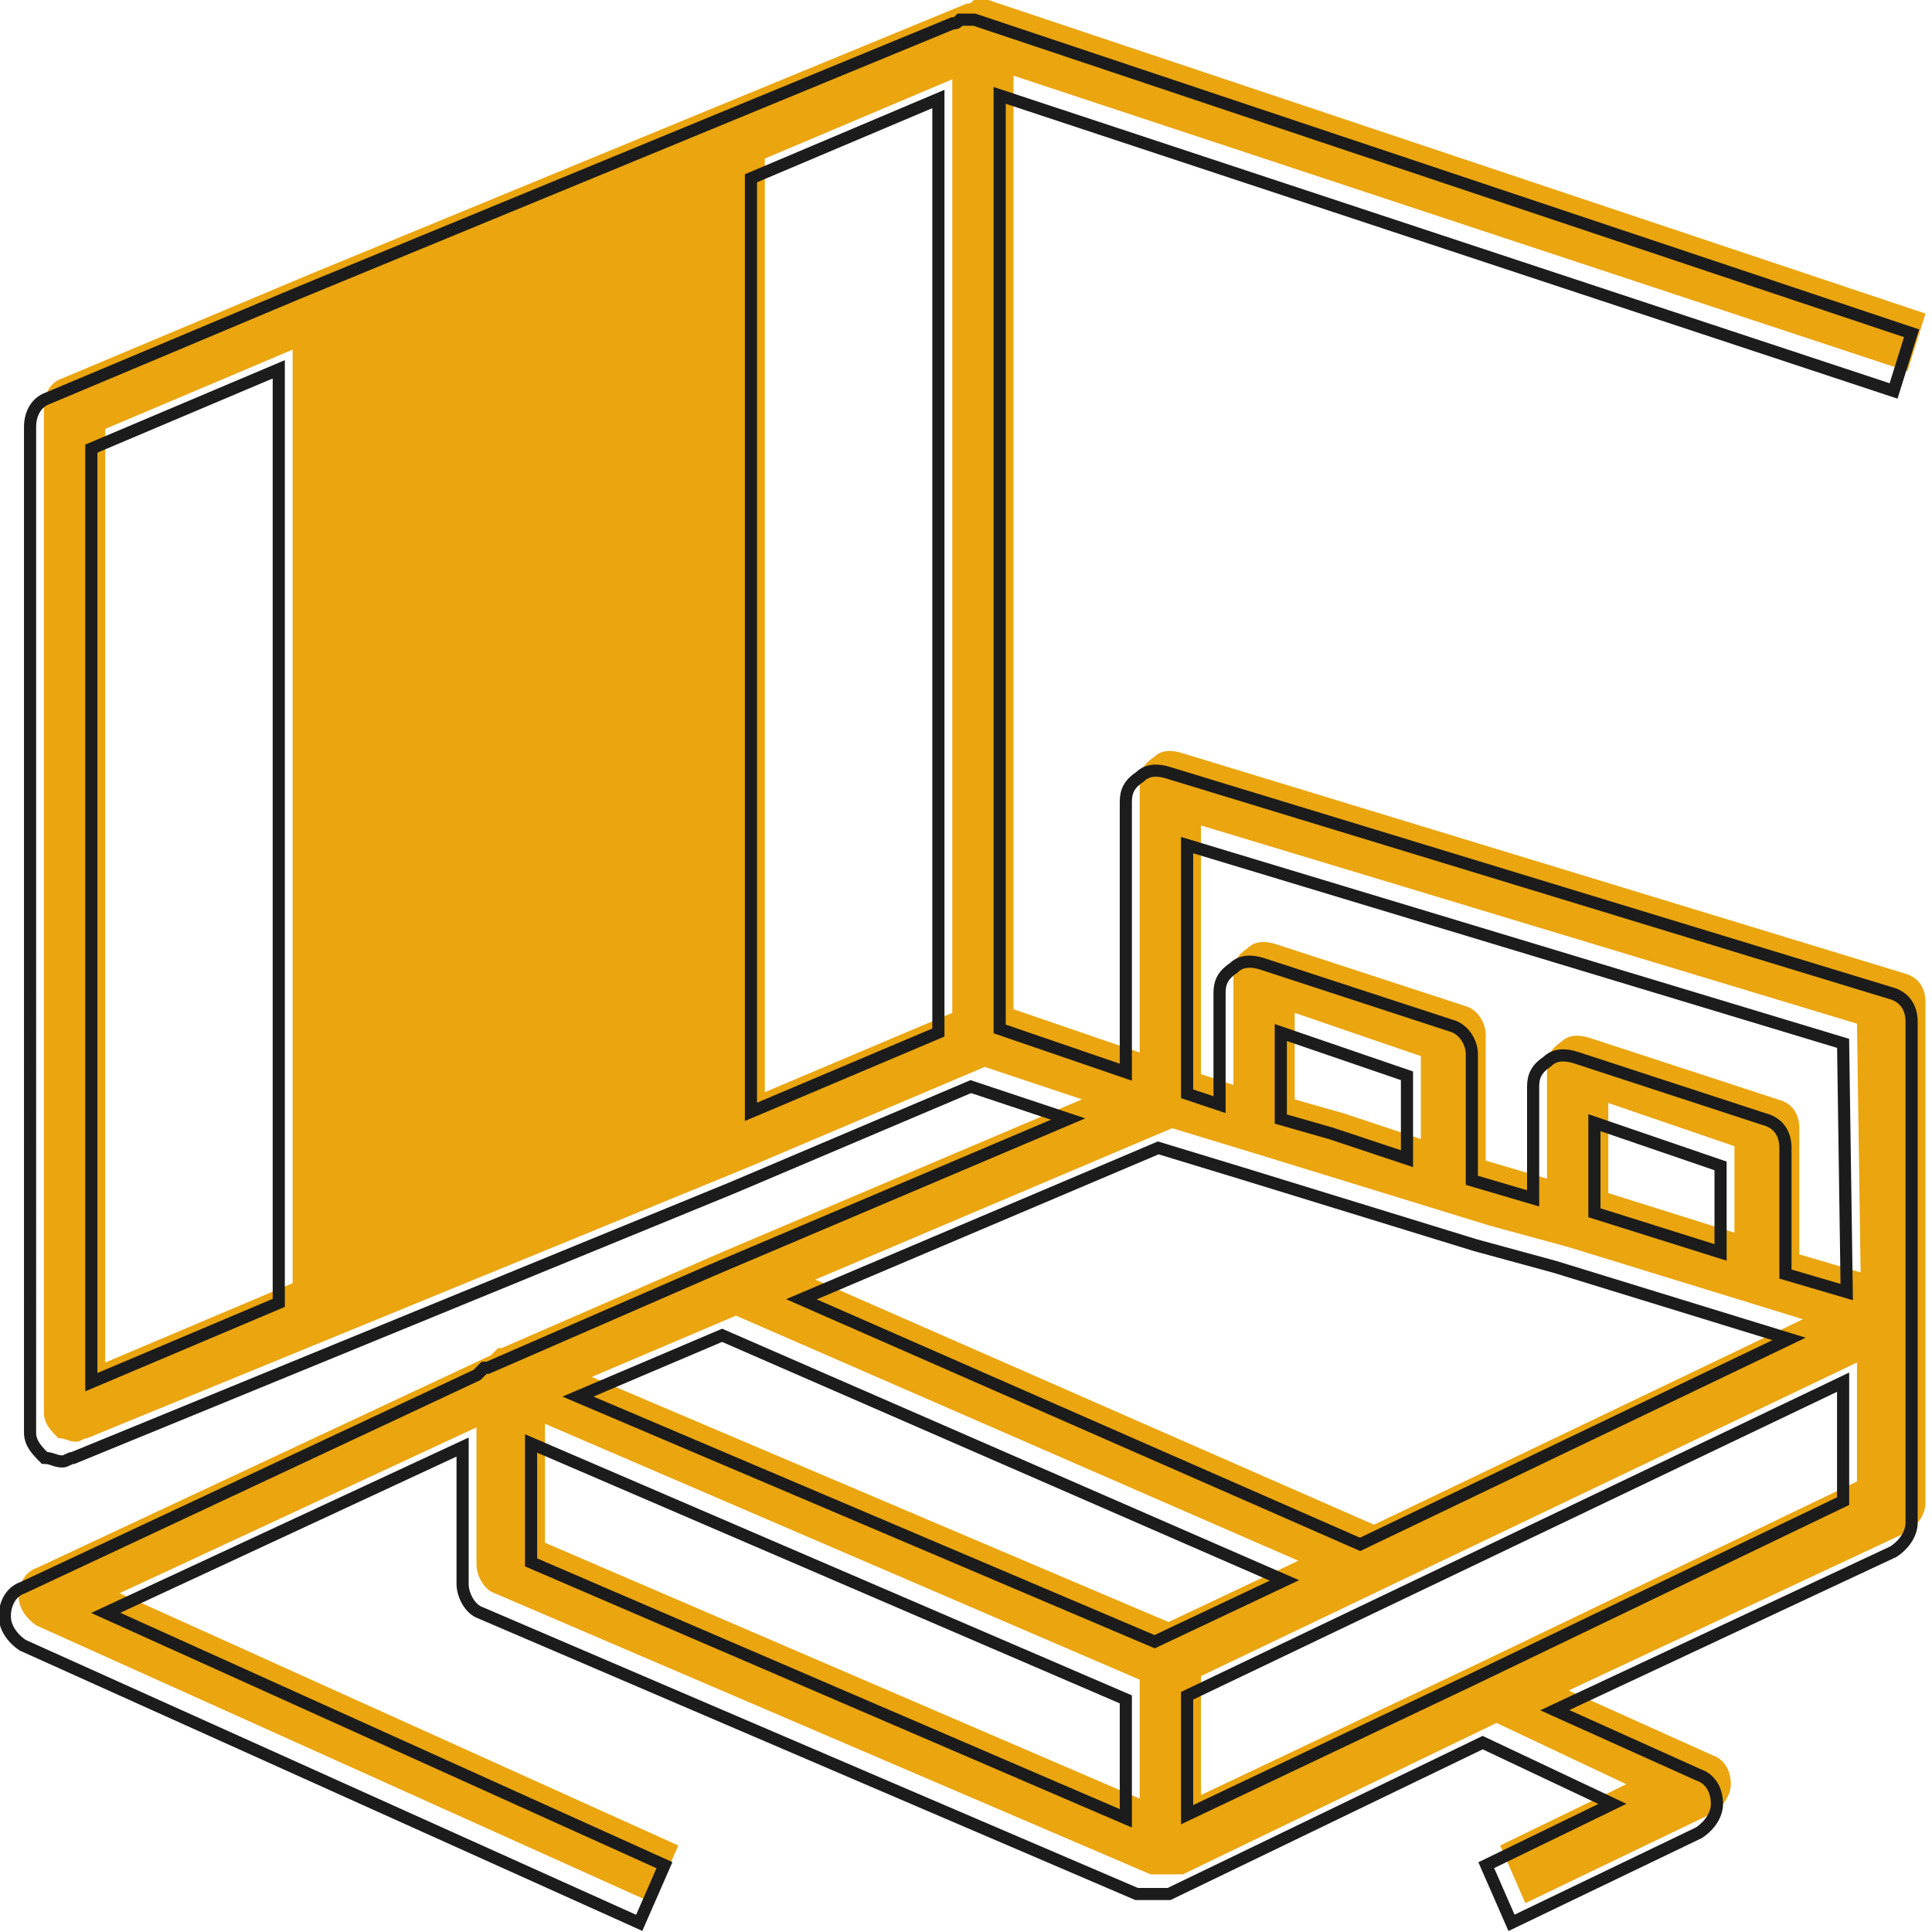 <?xml version="1.0" encoding="UTF-8"?>
<!-- Generator: Adobe Illustrator 25.1.0, SVG Export Plug-In . SVG Version: 6.00 Build 0)  -->
<svg xmlns="http://www.w3.org/2000/svg" xmlns:xlink="http://www.w3.org/1999/xlink" id="Laag_1" x="0px" y="0px" width="53.6px" height="53.6px" viewBox="0 0 53.6 53.6" style="enable-background:new 0 0 53.6 53.6;" xml:space="preserve">
<style type="text/css">
	.st0{clip-path:url(#SVGID_2_);}
	.st1{fill:#EAA50F;}
	.st2{fill:none;stroke:#1C1C1C;stroke-width:0.337;}
</style>
<g id="Group_770" transform="translate(0 0)">
	<g>
		<defs>
			<rect id="SVGID_1_" width="53.6" height="53.6"></rect>
		</defs>
		<clipPath id="SVGID_2_">
			<use xlink:href="#SVGID_1_" style="overflow:visible;"></use>
		</clipPath>
		<g id="Group_769" class="st0">
			<g id="Group_767" transform="translate(0.519 0)">
				<path id="Path_282" class="st1" d="M0.5,43.5l12.6-5.9c0,0,0,0,0.1-0.1c0,0,0,0,0.1-0.1c0,0,0,0,0,0c0,0,0.1,0,0.1,0      c0,0,0,0,0,0l6.2-2.7l9.9-4.2l-2.7-0.9l-6.6,2.8l0,0L1.9,39.9c-0.1,0-0.2,0.1-0.3,0.1c-0.2,0-0.3-0.1-0.5-0.1      c-0.2-0.2-0.4-0.4-0.4-0.7V11.3c0-0.4,0.2-0.7,0.5-0.8l6.9-2.9l0,0l18.2-7.5c0.1,0,0.1,0,0.2-0.1l0,0c0.1,0,0.3,0,0.4,0      c0,0,0,0,0,0l26,8.7l-0.5,1.6L27.6,2.1V28l3.5,1.2v-7.5c0-0.3,0.1-0.5,0.4-0.7c0.2-0.2,0.5-0.2,0.8-0.1l20,6.1      c0.4,0.1,0.6,0.4,0.6,0.8v13.9c0,0.3-0.2,0.6-0.5,0.8L43,46.9l4,1.8c0.3,0.1,0.5,0.4,0.5,0.8c0,0.3-0.2,0.6-0.5,0.8l-5.2,2.5      l-0.7-1.6l3.5-1.7L41,47.8L32.3,52c0,0-0.1,0-0.1,0c0,0-0.1,0-0.1,0c0,0-0.1,0-0.2,0c0,0,0,0-0.1,0c0,0,0,0,0,0      c-0.1,0-0.1,0-0.2,0c0,0,0,0-0.1,0s0,0-0.1,0c0,0,0,0,0,0l-18.2-7.8c-0.3-0.1-0.5-0.5-0.5-0.8v-3.8l-9.9,4.6l15.5,7l-0.7,1.6      L0.5,45.1C0.2,44.9,0,44.6,0,44.3C0,43.9,0.2,43.6,0.5,43.5 M7.6,31.2V9.7l-5.2,2.2v25.9l5.2-2.2V31.2z M25.9,2.2l-5.2,2.2v25.9      l5.2-2.2V2.2z M32,31.3l-9.9,4.2l15.5,6.8l11.9-5.7l-1.3-0.4L43,34.6L40.8,34l-1.3-0.4l0,0L34.3,32L32,31.3z M47.6,34.2v-2.4      l-3.5-1.2v2.5L47.6,34.2z M38.9,31.6v-2.3l-3.5-1.2v2.4l1.4,0.4L38.9,31.6z M51,28.4l-18.2-5.5v6.9l0.9,0.3v-3.1      c0-0.3,0.1-0.5,0.4-0.7c0.2-0.2,0.5-0.2,0.8-0.1l5.2,1.7c0.4,0.1,0.6,0.5,0.6,0.8v3.5l1.7,0.5v-3.1c0-0.3,0.1-0.5,0.4-0.7      c0.2-0.2,0.5-0.2,0.8-0.1l5.2,1.7c0.4,0.1,0.6,0.4,0.6,0.8v3.5l1.7,0.5L51,28.4z M32.8,49.8l7.8-3.7l0,0l10.4-5v-3.3l-18.2,8.7      V49.8z M31.9,45l3.6-1.7l-15.6-6.8l-4,1.7L31.9,45z M14.6,42.8l16.5,7.1v-3.3l-16.5-7.1V42.8z"></path>
			</g>
			<g id="Group_768" transform="translate(0.134 0.546)">
				<path id="Path_283" class="st2" d="M0.5,43.5l12.6-5.9c0,0,0,0,0.1-0.1c0,0,0,0,0.1-0.1c0,0,0,0,0,0c0,0,0.1,0,0.1,0      c0,0,0,0,0,0l6.2-2.7l9.9-4.2l-2.7-0.9l-6.6,2.8l0,0L1.9,39.9c-0.1,0-0.2,0.1-0.3,0.1c-0.2,0-0.3-0.1-0.5-0.1      c-0.2-0.2-0.4-0.4-0.4-0.7V11.3c0-0.4,0.2-0.7,0.5-0.8l6.9-2.9l0,0l18.2-7.5c0.1,0,0.1,0,0.2-0.1l0,0c0.1,0,0.3,0,0.4,0      c0,0,0,0,0,0l26,8.7l-0.5,1.6L27.6,2.1V28l3.5,1.2v-7.5c0-0.3,0.1-0.5,0.4-0.7c0.2-0.2,0.5-0.2,0.8-0.1l20,6.1      c0.4,0.1,0.6,0.4,0.6,0.8v13.9c0,0.3-0.2,0.6-0.5,0.8L43,46.9l4,1.8c0.3,0.1,0.5,0.4,0.5,0.8c0,0.3-0.2,0.6-0.5,0.8l-5.2,2.5      l-0.7-1.6l3.5-1.7L41,47.8L32.3,52c0,0-0.1,0-0.1,0c0,0-0.1,0-0.1,0c0,0-0.1,0-0.2,0c0,0,0,0-0.1,0c0,0,0,0,0,0      c-0.1,0-0.1,0-0.2,0c0,0,0,0-0.1,0s0,0-0.1,0c0,0,0,0,0,0l-18.2-7.8c-0.3-0.1-0.5-0.5-0.5-0.8v-3.8l-9.9,4.6l15.5,7l-0.7,1.6      L0.5,45.1C0.2,44.9,0,44.6,0,44.3C0,43.9,0.2,43.6,0.5,43.5z M7.6,31.2V9.7l-5.2,2.2v25.9l5.2-2.2V31.2z M25.9,2.2l-5.2,2.2      v25.9l5.2-2.2V2.2z M32,31.3l-9.9,4.2l15.5,6.8l11.9-5.7l-1.3-0.4L43,34.6L40.8,34l-1.3-0.4l0,0L34.3,32L32,31.3z M47.6,34.2      v-2.4l-3.5-1.2v2.5L47.6,34.2z M38.9,31.6v-2.3l-3.5-1.2v2.4l1.4,0.4L38.9,31.6z M51,28.4l-18.2-5.5v6.9l0.9,0.3v-3.1      c0-0.3,0.1-0.5,0.4-0.7c0.2-0.2,0.5-0.2,0.8-0.1l5.2,1.7c0.4,0.1,0.6,0.5,0.6,0.8v3.5l1.7,0.5v-3.1c0-0.3,0.1-0.5,0.4-0.7      c0.2-0.2,0.5-0.2,0.8-0.1l5.2,1.7c0.4,0.1,0.6,0.4,0.6,0.8v3.5l1.7,0.5L51,28.4z M32.8,49.8l7.8-3.7l0,0l10.4-5v-3.3l-18.2,8.7      V49.8z M31.9,45l3.6-1.7l-15.6-6.8l-4,1.7L31.9,45z M14.6,42.8l16.5,7.1v-3.3l-16.5-7.1V42.8z"></path>
			</g>
		</g>
	</g>
</g>
</svg>
